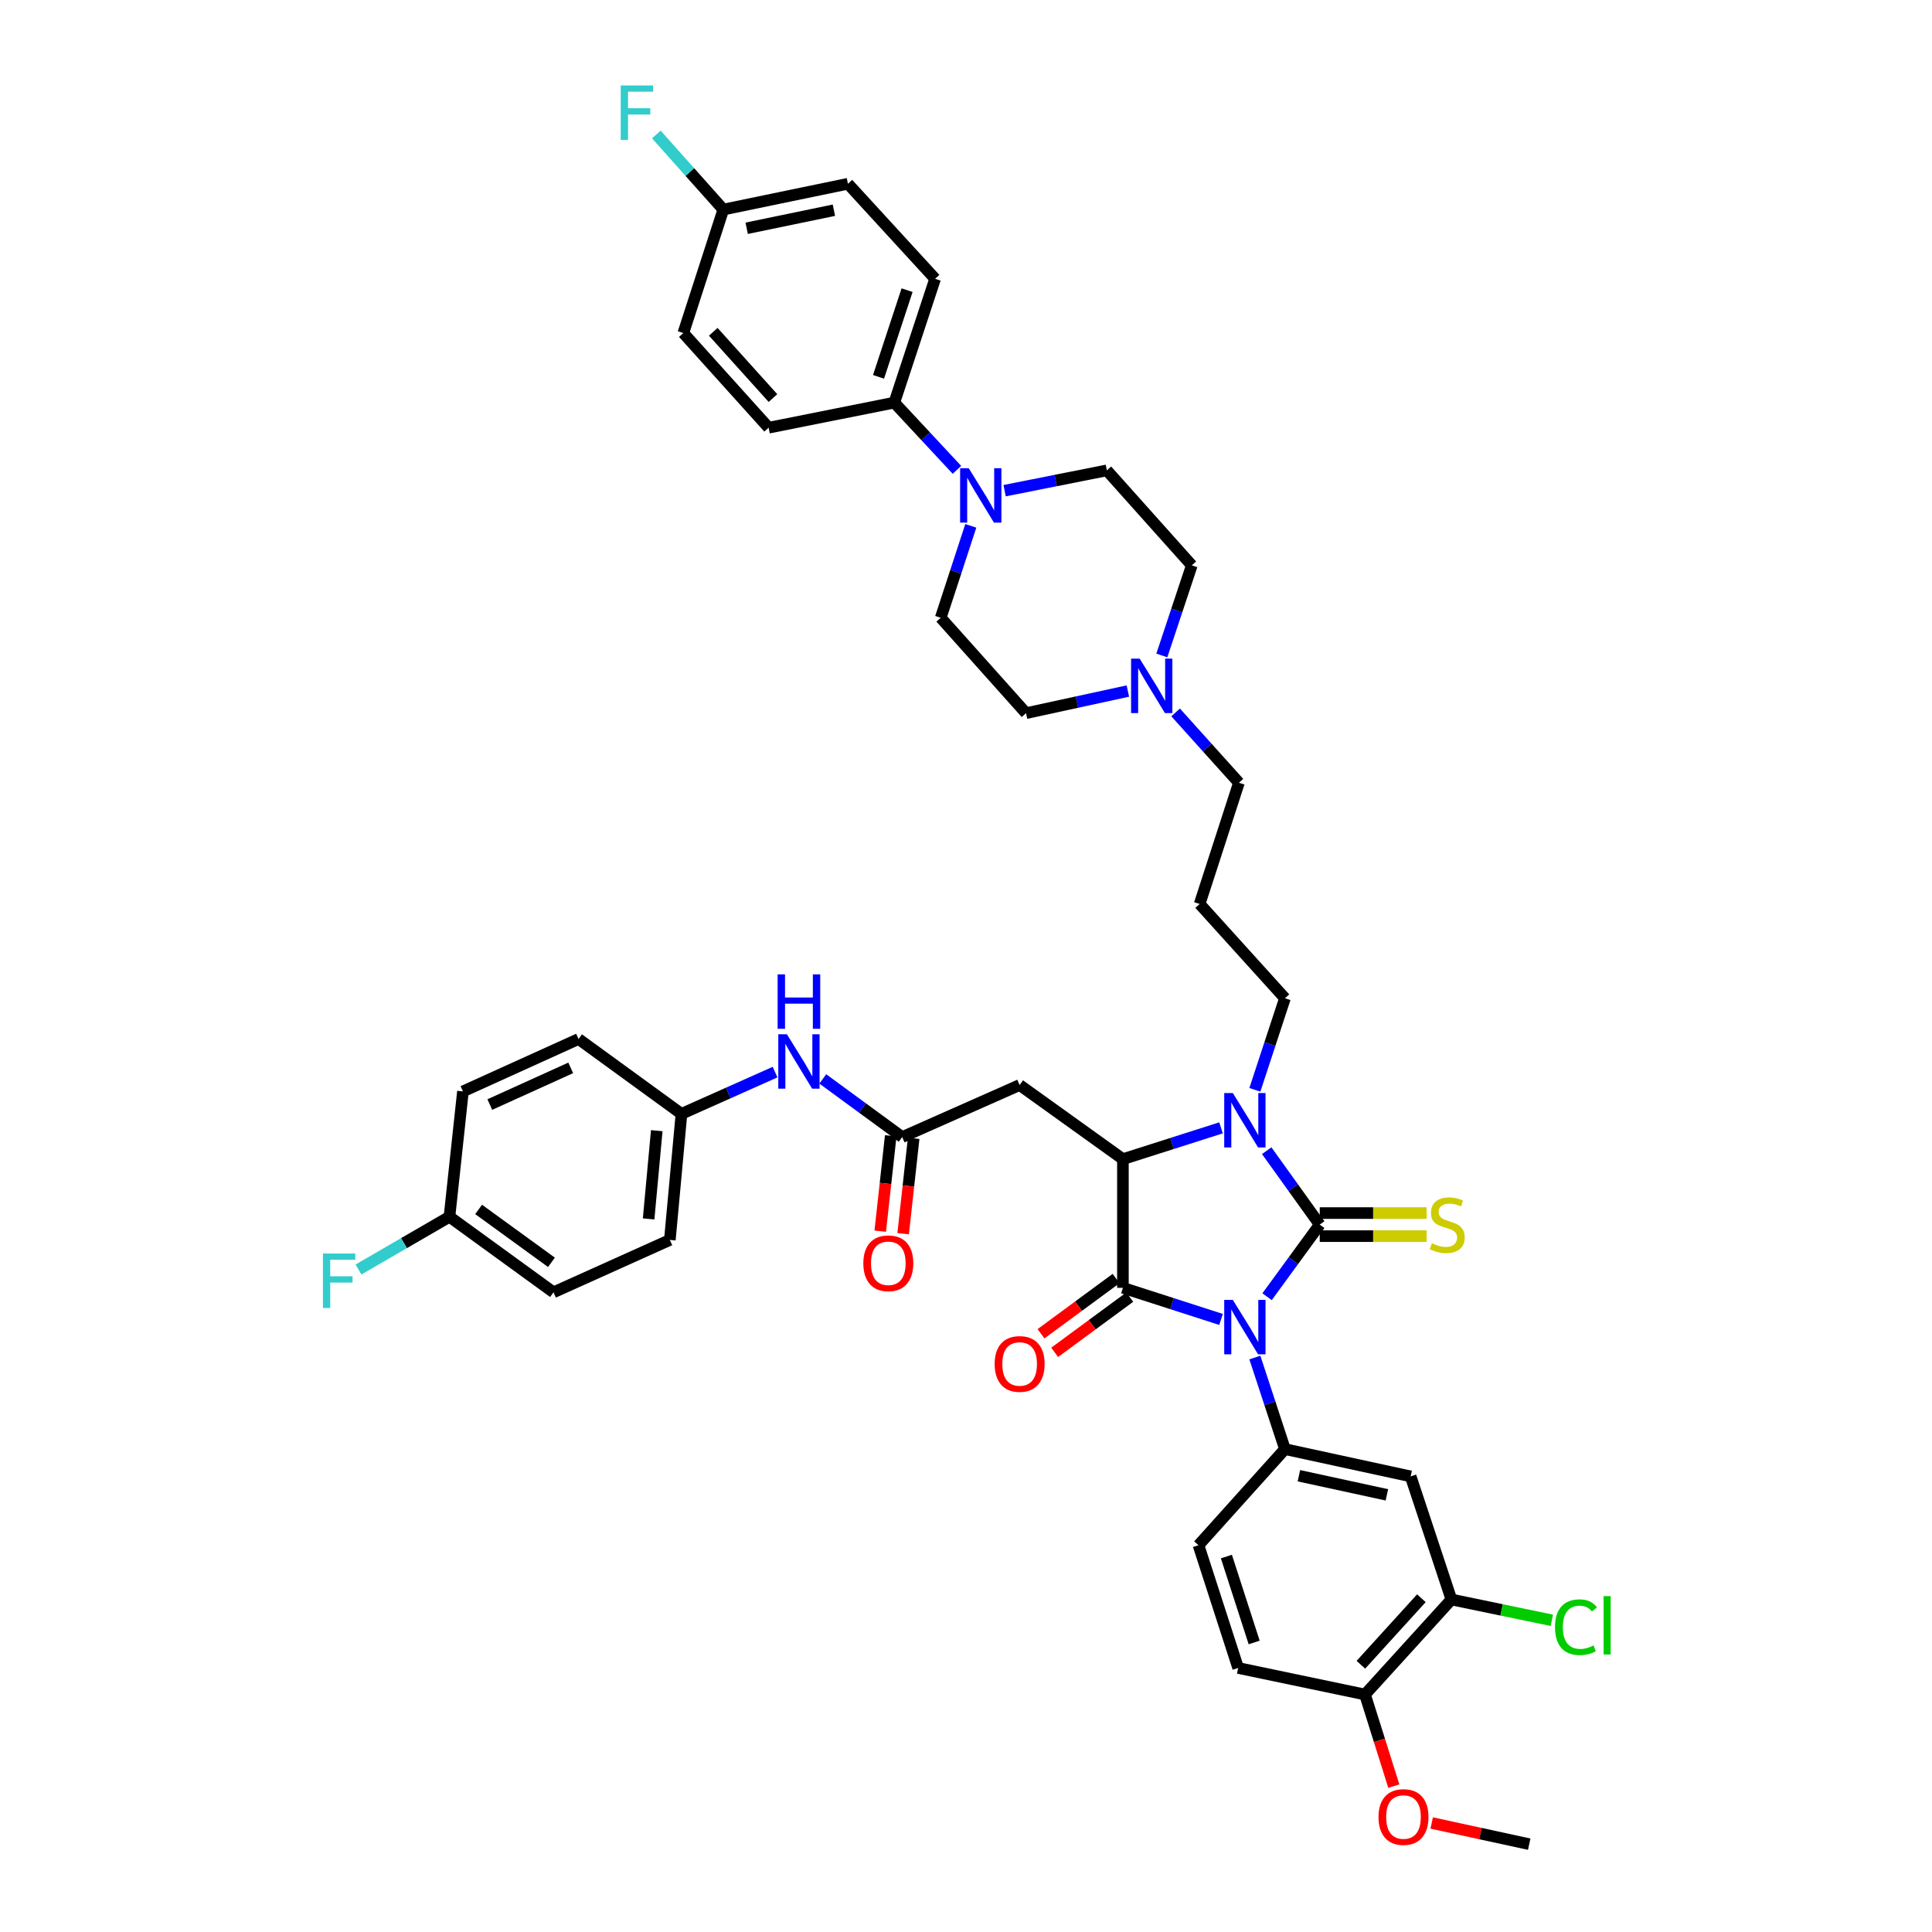 <?xml version='1.0' encoding='iso-8859-1'?>
<svg version='1.1' baseProfile='full'
              xmlns='http://www.w3.org/2000/svg'
                      xmlns:rdkit='http://www.rdkit.org/xml'
                      xmlns:xlink='http://www.w3.org/1999/xlink'
                  xml:space='preserve'
width='1000px' height='1000px' viewBox='0 0 1000 1000'>
<!-- END OF HEADER -->
<rect style='opacity:1.0;fill:#FFFFFF;stroke:none' width='1000' height='1000' x='0' y='0'> </rect>
<path class='bond-0' d='M 655.833,671.178 L 669.463,652.515' style='fill:none;fill-rule:evenodd;stroke:#0000FF;stroke-width:6px;stroke-linecap:butt;stroke-linejoin:miter;stroke-opacity:1' />
<path class='bond-0' d='M 669.463,652.515 L 683.093,633.853' style='fill:none;fill-rule:evenodd;stroke:#000000;stroke-width:6px;stroke-linecap:butt;stroke-linejoin:miter;stroke-opacity:1' />
<path class='bond-1' d='M 632,682.934 L 606.61,674.756' style='fill:none;fill-rule:evenodd;stroke:#0000FF;stroke-width:6px;stroke-linecap:butt;stroke-linejoin:miter;stroke-opacity:1' />
<path class='bond-1' d='M 606.61,674.756 L 581.219,666.579' style='fill:none;fill-rule:evenodd;stroke:#000000;stroke-width:6px;stroke-linecap:butt;stroke-linejoin:miter;stroke-opacity:1' />
<path class='bond-4' d='M 649.517,702.659 L 657.301,726.356' style='fill:none;fill-rule:evenodd;stroke:#0000FF;stroke-width:6px;stroke-linecap:butt;stroke-linejoin:miter;stroke-opacity:1' />
<path class='bond-4' d='M 657.301,726.356 L 665.085,750.054' style='fill:none;fill-rule:evenodd;stroke:#000000;stroke-width:6px;stroke-linecap:butt;stroke-linejoin:miter;stroke-opacity:1' />
<path class='bond-2' d='M 683.093,633.853 L 669.368,614.722' style='fill:none;fill-rule:evenodd;stroke:#000000;stroke-width:6px;stroke-linecap:butt;stroke-linejoin:miter;stroke-opacity:1' />
<path class='bond-2' d='M 669.368,614.722 L 655.643,595.591' style='fill:none;fill-rule:evenodd;stroke:#0000FF;stroke-width:6px;stroke-linecap:butt;stroke-linejoin:miter;stroke-opacity:1' />
<path class='bond-9' d='M 683.093,639.822 L 710.756,639.822' style='fill:none;fill-rule:evenodd;stroke:#000000;stroke-width:6px;stroke-linecap:butt;stroke-linejoin:miter;stroke-opacity:1' />
<path class='bond-9' d='M 710.756,639.822 L 738.419,639.822' style='fill:none;fill-rule:evenodd;stroke:#CCCC00;stroke-width:6px;stroke-linecap:butt;stroke-linejoin:miter;stroke-opacity:1' />
<path class='bond-9' d='M 683.093,627.883 L 710.756,627.883' style='fill:none;fill-rule:evenodd;stroke:#000000;stroke-width:6px;stroke-linecap:butt;stroke-linejoin:miter;stroke-opacity:1' />
<path class='bond-9' d='M 710.756,627.883 L 738.419,627.883' style='fill:none;fill-rule:evenodd;stroke:#CCCC00;stroke-width:6px;stroke-linecap:butt;stroke-linejoin:miter;stroke-opacity:1' />
<path class='bond-3' d='M 581.219,666.579 L 581.219,599.965' style='fill:none;fill-rule:evenodd;stroke:#000000;stroke-width:6px;stroke-linecap:butt;stroke-linejoin:miter;stroke-opacity:1' />
<path class='bond-12' d='M 577.682,661.77 L 558.251,676.063' style='fill:none;fill-rule:evenodd;stroke:#000000;stroke-width:6px;stroke-linecap:butt;stroke-linejoin:miter;stroke-opacity:1' />
<path class='bond-12' d='M 558.251,676.063 L 538.82,690.356' style='fill:none;fill-rule:evenodd;stroke:#FF0000;stroke-width:6px;stroke-linecap:butt;stroke-linejoin:miter;stroke-opacity:1' />
<path class='bond-12' d='M 584.756,671.388 L 565.325,685.681' style='fill:none;fill-rule:evenodd;stroke:#000000;stroke-width:6px;stroke-linecap:butt;stroke-linejoin:miter;stroke-opacity:1' />
<path class='bond-12' d='M 565.325,685.681 L 545.895,699.973' style='fill:none;fill-rule:evenodd;stroke:#FF0000;stroke-width:6px;stroke-linecap:butt;stroke-linejoin:miter;stroke-opacity:1' />
<path class='bond-20' d='M 649.518,564.091 L 657.301,540.397' style='fill:none;fill-rule:evenodd;stroke:#0000FF;stroke-width:6px;stroke-linecap:butt;stroke-linejoin:miter;stroke-opacity:1' />
<path class='bond-20' d='M 657.301,540.397 L 665.085,516.703' style='fill:none;fill-rule:evenodd;stroke:#000000;stroke-width:6px;stroke-linecap:butt;stroke-linejoin:miter;stroke-opacity:1' />
<path class='bond-42' d='M 632.002,583.776 L 606.61,591.87' style='fill:none;fill-rule:evenodd;stroke:#0000FF;stroke-width:6px;stroke-linecap:butt;stroke-linejoin:miter;stroke-opacity:1' />
<path class='bond-42' d='M 606.61,591.87 L 581.219,599.965' style='fill:none;fill-rule:evenodd;stroke:#000000;stroke-width:6px;stroke-linecap:butt;stroke-linejoin:miter;stroke-opacity:1' />
<path class='bond-5' d='M 581.219,599.965 L 527.764,561.607' style='fill:none;fill-rule:evenodd;stroke:#000000;stroke-width:6px;stroke-linecap:butt;stroke-linejoin:miter;stroke-opacity:1' />
<path class='bond-7' d='M 665.085,750.054 L 730.147,764.182' style='fill:none;fill-rule:evenodd;stroke:#000000;stroke-width:6px;stroke-linecap:butt;stroke-linejoin:miter;stroke-opacity:1' />
<path class='bond-7' d='M 672.311,763.84 L 717.854,773.73' style='fill:none;fill-rule:evenodd;stroke:#000000;stroke-width:6px;stroke-linecap:butt;stroke-linejoin:miter;stroke-opacity:1' />
<path class='bond-15' d='M 665.085,750.054 L 620.339,799.807' style='fill:none;fill-rule:evenodd;stroke:#000000;stroke-width:6px;stroke-linecap:butt;stroke-linejoin:miter;stroke-opacity:1' />
<path class='bond-8' d='M 527.764,561.607 L 466.974,588.55' style='fill:none;fill-rule:evenodd;stroke:#000000;stroke-width:6px;stroke-linecap:butt;stroke-linejoin:miter;stroke-opacity:1' />
<path class='bond-6' d='M 519.989,253.975 L 546.445,248.718' style='fill:none;fill-rule:evenodd;stroke:#0000FF;stroke-width:6px;stroke-linecap:butt;stroke-linejoin:miter;stroke-opacity:1' />
<path class='bond-6' d='M 546.445,248.718 L 572.901,243.462' style='fill:none;fill-rule:evenodd;stroke:#000000;stroke-width:6px;stroke-linecap:butt;stroke-linejoin:miter;stroke-opacity:1' />
<path class='bond-13' d='M 495.314,243.196 L 479.108,225.798' style='fill:none;fill-rule:evenodd;stroke:#0000FF;stroke-width:6px;stroke-linecap:butt;stroke-linejoin:miter;stroke-opacity:1' />
<path class='bond-13' d='M 479.108,225.798 L 462.902,208.4' style='fill:none;fill-rule:evenodd;stroke:#000000;stroke-width:6px;stroke-linecap:butt;stroke-linejoin:miter;stroke-opacity:1' />
<path class='bond-45' d='M 502.485,272.183 L 494.702,295.968' style='fill:none;fill-rule:evenodd;stroke:#0000FF;stroke-width:6px;stroke-linecap:butt;stroke-linejoin:miter;stroke-opacity:1' />
<path class='bond-45' d='M 494.702,295.968 L 486.919,319.753' style='fill:none;fill-rule:evenodd;stroke:#000000;stroke-width:6px;stroke-linecap:butt;stroke-linejoin:miter;stroke-opacity:1' />
<path class='bond-10' d='M 730.147,764.182 L 751.246,827.897' style='fill:none;fill-rule:evenodd;stroke:#000000;stroke-width:6px;stroke-linecap:butt;stroke-linejoin:miter;stroke-opacity:1' />
<path class='bond-14' d='M 466.974,588.55 L 446.421,573.499' style='fill:none;fill-rule:evenodd;stroke:#000000;stroke-width:6px;stroke-linecap:butt;stroke-linejoin:miter;stroke-opacity:1' />
<path class='bond-14' d='M 446.421,573.499 L 425.868,558.448' style='fill:none;fill-rule:evenodd;stroke:#0000FF;stroke-width:6px;stroke-linecap:butt;stroke-linejoin:miter;stroke-opacity:1' />
<path class='bond-19' d='M 461.04,587.897 L 458.323,612.573' style='fill:none;fill-rule:evenodd;stroke:#000000;stroke-width:6px;stroke-linecap:butt;stroke-linejoin:miter;stroke-opacity:1' />
<path class='bond-19' d='M 458.323,612.573 L 455.606,637.249' style='fill:none;fill-rule:evenodd;stroke:#FF0000;stroke-width:6px;stroke-linecap:butt;stroke-linejoin:miter;stroke-opacity:1' />
<path class='bond-19' d='M 472.908,589.203 L 470.191,613.88' style='fill:none;fill-rule:evenodd;stroke:#000000;stroke-width:6px;stroke-linecap:butt;stroke-linejoin:miter;stroke-opacity:1' />
<path class='bond-19' d='M 470.191,613.88 L 467.474,638.556' style='fill:none;fill-rule:evenodd;stroke:#FF0000;stroke-width:6px;stroke-linecap:butt;stroke-linejoin:miter;stroke-opacity:1' />
<path class='bond-28' d='M 751.246,827.897 L 777.233,833.281' style='fill:none;fill-rule:evenodd;stroke:#000000;stroke-width:6px;stroke-linecap:butt;stroke-linejoin:miter;stroke-opacity:1' />
<path class='bond-28' d='M 777.233,833.281 L 803.22,838.664' style='fill:none;fill-rule:evenodd;stroke:#00CC00;stroke-width:6px;stroke-linecap:butt;stroke-linejoin:miter;stroke-opacity:1' />
<path class='bond-43' d='M 751.246,827.897 L 706.52,877.08' style='fill:none;fill-rule:evenodd;stroke:#000000;stroke-width:6px;stroke-linecap:butt;stroke-linejoin:miter;stroke-opacity:1' />
<path class='bond-43' d='M 735.704,827.242 L 704.396,861.67' style='fill:none;fill-rule:evenodd;stroke:#000000;stroke-width:6px;stroke-linecap:butt;stroke-linejoin:miter;stroke-opacity:1' />
<path class='bond-11' d='M 608.502,368.747 L 624.884,386.949' style='fill:none;fill-rule:evenodd;stroke:#0000FF;stroke-width:6px;stroke-linecap:butt;stroke-linejoin:miter;stroke-opacity:1' />
<path class='bond-11' d='M 624.884,386.949 L 641.266,405.151' style='fill:none;fill-rule:evenodd;stroke:#000000;stroke-width:6px;stroke-linecap:butt;stroke-linejoin:miter;stroke-opacity:1' />
<path class='bond-24' d='M 583.779,357.683 L 557.423,363.409' style='fill:none;fill-rule:evenodd;stroke:#0000FF;stroke-width:6px;stroke-linecap:butt;stroke-linejoin:miter;stroke-opacity:1' />
<path class='bond-24' d='M 557.423,363.409 L 531.068,369.135' style='fill:none;fill-rule:evenodd;stroke:#000000;stroke-width:6px;stroke-linecap:butt;stroke-linejoin:miter;stroke-opacity:1' />
<path class='bond-25' d='M 601.361,339.269 L 609.116,315.95' style='fill:none;fill-rule:evenodd;stroke:#0000FF;stroke-width:6px;stroke-linecap:butt;stroke-linejoin:miter;stroke-opacity:1' />
<path class='bond-25' d='M 609.116,315.95 L 616.87,292.631' style='fill:none;fill-rule:evenodd;stroke:#000000;stroke-width:6px;stroke-linecap:butt;stroke-linejoin:miter;stroke-opacity:1' />
<path class='bond-22' d='M 462.902,208.4 L 484.007,144.307' style='fill:none;fill-rule:evenodd;stroke:#000000;stroke-width:6px;stroke-linecap:butt;stroke-linejoin:miter;stroke-opacity:1' />
<path class='bond-22' d='M 454.727,195.052 L 469.501,150.186' style='fill:none;fill-rule:evenodd;stroke:#000000;stroke-width:6px;stroke-linecap:butt;stroke-linejoin:miter;stroke-opacity:1' />
<path class='bond-23' d='M 462.902,208.4 L 397.84,221.381' style='fill:none;fill-rule:evenodd;stroke:#000000;stroke-width:6px;stroke-linecap:butt;stroke-linejoin:miter;stroke-opacity:1' />
<path class='bond-26' d='M 401.176,554.92 L 376.95,565.729' style='fill:none;fill-rule:evenodd;stroke:#0000FF;stroke-width:6px;stroke-linecap:butt;stroke-linejoin:miter;stroke-opacity:1' />
<path class='bond-26' d='M 376.95,565.729 L 352.723,576.538' style='fill:none;fill-rule:evenodd;stroke:#000000;stroke-width:6px;stroke-linecap:butt;stroke-linejoin:miter;stroke-opacity:1' />
<path class='bond-21' d='M 620.339,799.807 L 640.875,863.343' style='fill:none;fill-rule:evenodd;stroke:#000000;stroke-width:6px;stroke-linecap:butt;stroke-linejoin:miter;stroke-opacity:1' />
<path class='bond-21' d='M 634.78,805.666 L 649.155,850.141' style='fill:none;fill-rule:evenodd;stroke:#000000;stroke-width:6px;stroke-linecap:butt;stroke-linejoin:miter;stroke-opacity:1' />
<path class='bond-16' d='M 706.52,877.08 L 640.875,863.343' style='fill:none;fill-rule:evenodd;stroke:#000000;stroke-width:6px;stroke-linecap:butt;stroke-linejoin:miter;stroke-opacity:1' />
<path class='bond-40' d='M 706.52,877.08 L 713.98,900.789' style='fill:none;fill-rule:evenodd;stroke:#000000;stroke-width:6px;stroke-linecap:butt;stroke-linejoin:miter;stroke-opacity:1' />
<path class='bond-40' d='M 713.98,900.789 L 721.44,924.497' style='fill:none;fill-rule:evenodd;stroke:#FF0000;stroke-width:6px;stroke-linecap:butt;stroke-linejoin:miter;stroke-opacity:1' />
<path class='bond-17' d='M 572.901,243.462 L 616.87,292.631' style='fill:none;fill-rule:evenodd;stroke:#000000;stroke-width:6px;stroke-linecap:butt;stroke-linejoin:miter;stroke-opacity:1' />
<path class='bond-18' d='M 486.919,319.753 L 531.068,369.135' style='fill:none;fill-rule:evenodd;stroke:#000000;stroke-width:6px;stroke-linecap:butt;stroke-linejoin:miter;stroke-opacity:1' />
<path class='bond-27' d='M 665.085,516.703 L 620.93,467.898' style='fill:none;fill-rule:evenodd;stroke:#000000;stroke-width:6px;stroke-linecap:butt;stroke-linejoin:miter;stroke-opacity:1' />
<path class='bond-31' d='M 484.007,144.307 L 438.884,95.111' style='fill:none;fill-rule:evenodd;stroke:#000000;stroke-width:6px;stroke-linecap:butt;stroke-linejoin:miter;stroke-opacity:1' />
<path class='bond-32' d='M 397.84,221.381 L 353.691,172.384' style='fill:none;fill-rule:evenodd;stroke:#000000;stroke-width:6px;stroke-linecap:butt;stroke-linejoin:miter;stroke-opacity:1' />
<path class='bond-32' d='M 400.087,206.039 L 369.183,171.741' style='fill:none;fill-rule:evenodd;stroke:#000000;stroke-width:6px;stroke-linecap:butt;stroke-linejoin:miter;stroke-opacity:1' />
<path class='bond-36' d='M 352.723,576.538 L 299.454,537.789' style='fill:none;fill-rule:evenodd;stroke:#000000;stroke-width:6px;stroke-linecap:butt;stroke-linejoin:miter;stroke-opacity:1' />
<path class='bond-37' d='M 352.723,576.538 L 346.713,641.792' style='fill:none;fill-rule:evenodd;stroke:#000000;stroke-width:6px;stroke-linecap:butt;stroke-linejoin:miter;stroke-opacity:1' />
<path class='bond-37' d='M 339.933,585.231 L 335.726,630.909' style='fill:none;fill-rule:evenodd;stroke:#000000;stroke-width:6px;stroke-linecap:butt;stroke-linejoin:miter;stroke-opacity:1' />
<path class='bond-33' d='M 620.93,467.898 L 641.266,405.151' style='fill:none;fill-rule:evenodd;stroke:#000000;stroke-width:6px;stroke-linecap:butt;stroke-linejoin:miter;stroke-opacity:1' />
<path class='bond-29' d='M 374.386,108.469 L 353.691,172.384' style='fill:none;fill-rule:evenodd;stroke:#000000;stroke-width:6px;stroke-linecap:butt;stroke-linejoin:miter;stroke-opacity:1' />
<path class='bond-35' d='M 374.386,108.469 L 357.052,89.035' style='fill:none;fill-rule:evenodd;stroke:#000000;stroke-width:6px;stroke-linecap:butt;stroke-linejoin:miter;stroke-opacity:1' />
<path class='bond-35' d='M 357.052,89.035 L 339.717,69.6' style='fill:none;fill-rule:evenodd;stroke:#33CCCC;stroke-width:6px;stroke-linecap:butt;stroke-linejoin:miter;stroke-opacity:1' />
<path class='bond-46' d='M 374.386,108.469 L 438.884,95.111' style='fill:none;fill-rule:evenodd;stroke:#000000;stroke-width:6px;stroke-linecap:butt;stroke-linejoin:miter;stroke-opacity:1' />
<path class='bond-46' d='M 386.482,118.157 L 431.631,108.805' style='fill:none;fill-rule:evenodd;stroke:#000000;stroke-width:6px;stroke-linecap:butt;stroke-linejoin:miter;stroke-opacity:1' />
<path class='bond-30' d='M 232.641,629.793 L 286.487,668.901' style='fill:none;fill-rule:evenodd;stroke:#000000;stroke-width:6px;stroke-linecap:butt;stroke-linejoin:miter;stroke-opacity:1' />
<path class='bond-30' d='M 247.734,625.999 L 285.426,653.374' style='fill:none;fill-rule:evenodd;stroke:#000000;stroke-width:6px;stroke-linecap:butt;stroke-linejoin:miter;stroke-opacity:1' />
<path class='bond-34' d='M 232.641,629.793 L 209.097,643.445' style='fill:none;fill-rule:evenodd;stroke:#000000;stroke-width:6px;stroke-linecap:butt;stroke-linejoin:miter;stroke-opacity:1' />
<path class='bond-34' d='M 209.097,643.445 L 185.554,657.097' style='fill:none;fill-rule:evenodd;stroke:#33CCCC;stroke-width:6px;stroke-linecap:butt;stroke-linejoin:miter;stroke-opacity:1' />
<path class='bond-44' d='M 232.641,629.793 L 239.619,564.911' style='fill:none;fill-rule:evenodd;stroke:#000000;stroke-width:6px;stroke-linecap:butt;stroke-linejoin:miter;stroke-opacity:1' />
<path class='bond-39' d='M 299.454,537.789 L 239.619,564.911' style='fill:none;fill-rule:evenodd;stroke:#000000;stroke-width:6px;stroke-linecap:butt;stroke-linejoin:miter;stroke-opacity:1' />
<path class='bond-39' d='M 295.408,552.731 L 253.523,571.716' style='fill:none;fill-rule:evenodd;stroke:#000000;stroke-width:6px;stroke-linecap:butt;stroke-linejoin:miter;stroke-opacity:1' />
<path class='bond-38' d='M 346.713,641.792 L 286.487,668.901' style='fill:none;fill-rule:evenodd;stroke:#000000;stroke-width:6px;stroke-linecap:butt;stroke-linejoin:miter;stroke-opacity:1' />
<path class='bond-41' d='M 741.044,943.577 L 766.283,949.061' style='fill:none;fill-rule:evenodd;stroke:#FF0000;stroke-width:6px;stroke-linecap:butt;stroke-linejoin:miter;stroke-opacity:1' />
<path class='bond-41' d='M 766.283,949.061 L 791.521,954.545' style='fill:none;fill-rule:evenodd;stroke:#000000;stroke-width:6px;stroke-linecap:butt;stroke-linejoin:miter;stroke-opacity:1' />
<path  class='atom-0' d='M 638.116 672.821
L 647.349 687.745
Q 648.264 689.217, 649.736 691.884
Q 651.209 694.55, 651.288 694.709
L 651.288 672.821
L 655.029 672.821
L 655.029 700.997
L 651.169 700.997
L 641.26 684.68
Q 640.105 682.77, 638.872 680.581
Q 637.678 678.392, 637.32 677.716
L 637.32 700.997
L 633.658 700.997
L 633.658 672.821
L 638.116 672.821
' fill='#0000FF'/>
<path  class='atom-3' d='M 638.116 565.753
L 647.349 580.677
Q 648.264 582.149, 649.736 584.816
Q 651.209 587.482, 651.288 587.641
L 651.288 565.753
L 655.029 565.753
L 655.029 593.929
L 651.169 593.929
L 641.26 577.612
Q 640.105 575.702, 638.872 573.513
Q 637.678 571.325, 637.32 570.648
L 637.32 593.929
L 633.658 593.929
L 633.658 565.753
L 638.116 565.753
' fill='#0000FF'/>
<path  class='atom-7' d='M 501.412 242.341
L 510.645 257.265
Q 511.56 258.737, 513.033 261.403
Q 514.505 264.07, 514.585 264.229
L 514.585 242.341
L 518.326 242.341
L 518.326 270.517
L 514.466 270.517
L 504.556 254.2
Q 503.402 252.29, 502.168 250.101
Q 500.974 247.912, 500.616 247.236
L 500.616 270.517
L 496.955 270.517
L 496.955 242.341
L 501.412 242.341
' fill='#0000FF'/>
<path  class='atom-10' d='M 741.144 643.523
Q 741.462 643.643, 742.776 644.2
Q 744.089 644.757, 745.522 645.115
Q 746.994 645.434, 748.427 645.434
Q 751.093 645.434, 752.645 644.16
Q 754.197 642.847, 754.197 640.578
Q 754.197 639.026, 753.402 638.071
Q 752.645 637.116, 751.451 636.599
Q 750.258 636.081, 748.268 635.484
Q 745.76 634.728, 744.248 634.012
Q 742.776 633.295, 741.701 631.783
Q 740.666 630.271, 740.666 627.724
Q 740.666 624.182, 743.054 621.993
Q 745.482 619.804, 750.258 619.804
Q 753.521 619.804, 757.222 621.356
L 756.307 624.421
Q 752.924 623.028, 750.377 623.028
Q 747.631 623.028, 746.119 624.182
Q 744.606 625.296, 744.646 627.246
Q 744.646 628.759, 745.402 629.674
Q 746.198 630.589, 747.313 631.107
Q 748.467 631.624, 750.377 632.221
Q 752.924 633.017, 754.436 633.813
Q 755.949 634.609, 757.023 636.24
Q 758.137 637.832, 758.137 640.578
Q 758.137 644.478, 755.511 646.588
Q 752.924 648.657, 748.586 648.657
Q 746.079 648.657, 744.169 648.1
Q 742.298 647.583, 740.069 646.667
L 741.144 643.523
' fill='#CCCC00'/>
<path  class='atom-12' d='M 589.901 340.912
L 599.134 355.836
Q 600.049 357.308, 601.522 359.975
Q 602.994 362.641, 603.074 362.8
L 603.074 340.912
L 606.815 340.912
L 606.815 369.088
L 602.955 369.088
L 593.045 352.771
Q 591.891 350.861, 590.657 348.672
Q 589.463 346.483, 589.105 345.807
L 589.105 369.088
L 585.444 369.088
L 585.444 340.912
L 589.901 340.912
' fill='#0000FF'/>
<path  class='atom-13' d='M 514.83 705.978
Q 514.83 699.213, 518.173 695.432
Q 521.516 691.651, 527.764 691.651
Q 534.013 691.651, 537.356 695.432
Q 540.699 699.213, 540.699 705.978
Q 540.699 712.824, 537.316 716.724
Q 533.933 720.584, 527.764 720.584
Q 521.556 720.584, 518.173 716.724
Q 514.83 712.863, 514.83 705.978
M 527.764 717.4
Q 532.063 717.4, 534.371 714.535
Q 536.719 711.63, 536.719 705.978
Q 536.719 700.447, 534.371 697.661
Q 532.063 694.835, 527.764 694.835
Q 523.466 694.835, 521.118 697.621
Q 518.81 700.407, 518.81 705.978
Q 518.81 711.669, 521.118 714.535
Q 523.466 717.4, 527.764 717.4
' fill='#FF0000'/>
<path  class='atom-15' d='M 407.298 535.321
L 416.531 550.245
Q 417.446 551.718, 418.919 554.384
Q 420.391 557.051, 420.471 557.21
L 420.471 535.321
L 424.212 535.321
L 424.212 563.498
L 420.352 563.498
L 410.442 547.181
Q 409.288 545.271, 408.054 543.082
Q 406.86 540.893, 406.502 540.216
L 406.502 563.498
L 402.841 563.498
L 402.841 535.321
L 407.298 535.321
' fill='#0000FF'/>
<path  class='atom-15' d='M 402.503 504.327
L 406.323 504.327
L 406.323 516.306
L 420.73 516.306
L 420.73 504.327
L 424.55 504.327
L 424.55 532.504
L 420.73 532.504
L 420.73 519.49
L 406.323 519.49
L 406.323 532.504
L 402.503 532.504
L 402.503 504.327
' fill='#0000FF'/>
<path  class='atom-20' d='M 446.857 653.871
Q 446.857 647.105, 450.2 643.324
Q 453.543 639.544, 459.791 639.544
Q 466.039 639.544, 469.382 643.324
Q 472.725 647.105, 472.725 653.871
Q 472.725 660.716, 469.342 664.616
Q 465.959 668.476, 459.791 668.476
Q 453.582 668.476, 450.2 664.616
Q 446.857 660.756, 446.857 653.871
M 459.791 665.292
Q 464.089 665.292, 466.397 662.427
Q 468.745 659.522, 468.745 653.871
Q 468.745 648.339, 466.397 645.553
Q 464.089 642.727, 459.791 642.727
Q 455.493 642.727, 453.145 645.513
Q 450.836 648.299, 450.836 653.871
Q 450.836 659.562, 453.145 662.427
Q 455.493 665.292, 459.791 665.292
' fill='#FF0000'/>
<path  class='atom-29' d='M 804.866 842.231
Q 804.866 835.227, 808.129 831.565
Q 811.433 827.864, 817.681 827.864
Q 823.491 827.864, 826.595 831.963
L 823.969 834.112
Q 821.7 831.128, 817.681 831.128
Q 813.422 831.128, 811.154 833.993
Q 808.925 836.819, 808.925 842.231
Q 808.925 847.803, 811.234 850.668
Q 813.582 853.533, 818.118 853.533
Q 821.223 853.533, 824.844 851.663
L 825.959 854.648
Q 824.486 855.603, 822.257 856.16
Q 820.029 856.717, 817.561 856.717
Q 811.433 856.717, 808.129 852.976
Q 804.866 849.235, 804.866 842.231
' fill='#00CC00'/>
<path  class='atom-29' d='M 830.018 826.153
L 833.679 826.153
L 833.679 856.359
L 830.018 856.359
L 830.018 826.153
' fill='#00CC00'/>
<path  class='atom-35' d='M 167.148 648.823
L 183.903 648.823
L 183.903 652.047
L 170.929 652.047
L 170.929 660.603
L 182.47 660.603
L 182.47 663.866
L 170.929 663.866
L 170.929 676.999
L 167.148 676.999
L 167.148 648.823
' fill='#33CCCC'/>
<path  class='atom-36' d='M 321.283 44.236
L 338.038 44.236
L 338.038 47.46
L 325.064 47.46
L 325.064 56.017
L 336.605 56.017
L 336.605 59.28
L 325.064 59.28
L 325.064 72.413
L 321.283 72.413
L 321.283 44.236
' fill='#33CCCC'/>
<path  class='atom-41' d='M 713.511 940.484
Q 713.511 933.718, 716.854 929.937
Q 720.197 926.157, 726.446 926.157
Q 732.694 926.157, 736.037 929.937
Q 739.38 933.718, 739.38 940.484
Q 739.38 947.329, 735.997 951.229
Q 732.614 955.089, 726.446 955.089
Q 720.237 955.089, 716.854 951.229
Q 713.511 947.369, 713.511 940.484
M 726.446 951.906
Q 730.744 951.906, 733.052 949.04
Q 735.4 946.135, 735.4 940.484
Q 735.4 934.952, 733.052 932.166
Q 730.744 929.341, 726.446 929.341
Q 722.147 929.341, 719.799 932.126
Q 717.491 934.912, 717.491 940.484
Q 717.491 946.175, 719.799 949.04
Q 722.147 951.906, 726.446 951.906
' fill='#FF0000'/>
</svg>
